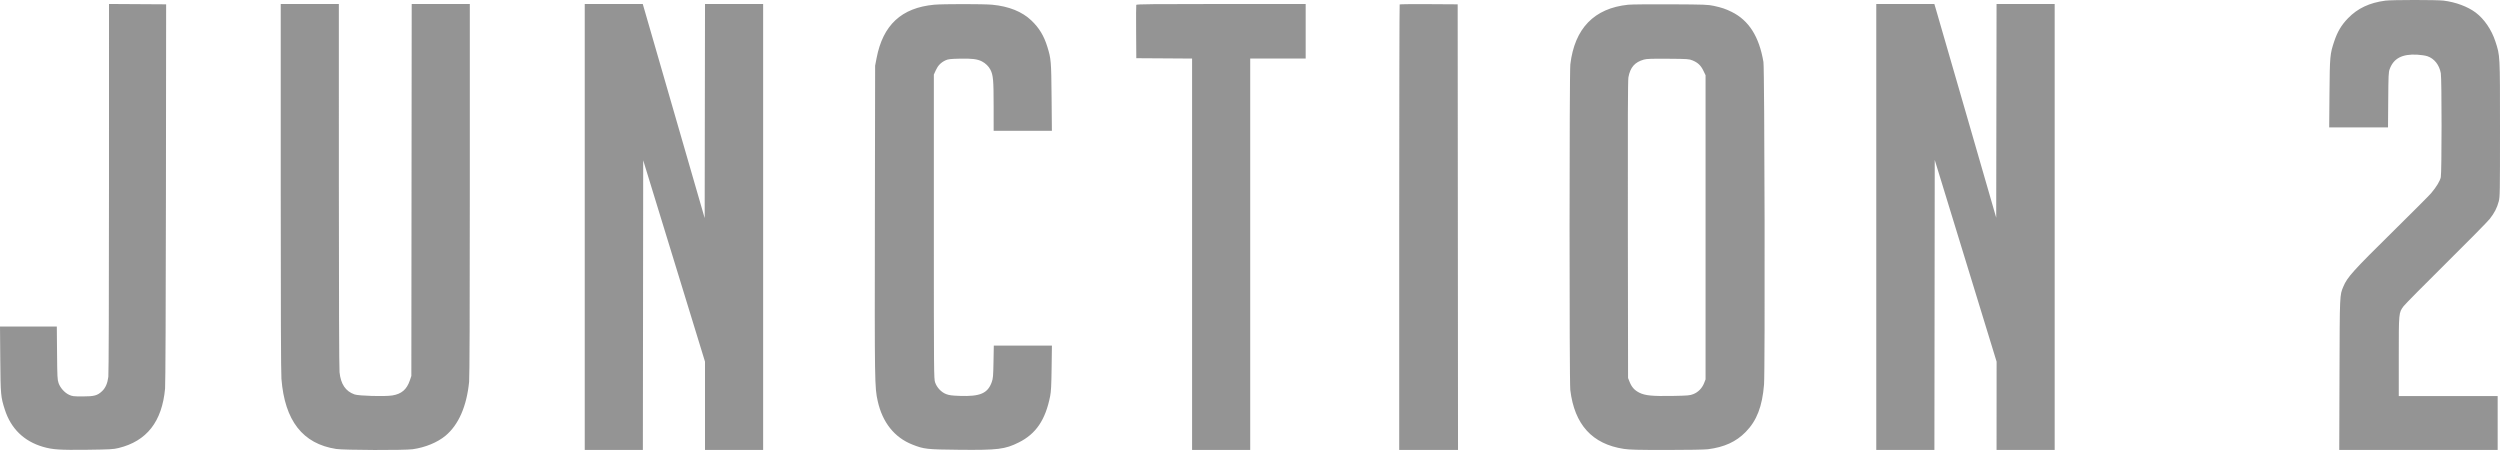 <svg width="200" height="36" viewBox="0 0 200 36" fill="none" xmlns="http://www.w3.org/2000/svg">
<path fill-rule="evenodd" clip-rule="evenodd" d="M190.833 0.051C189.562 0.217 188.607 0.667 187.84 1.46C187.31 2.007 186.998 2.53 186.737 3.311C186.399 4.321 186.384 4.487 186.358 7.479L186.335 10.193H188.688H191.041L191.058 7.997C191.073 6.016 191.084 5.775 191.174 5.529C191.488 4.669 192.17 4.31 193.372 4.373C193.666 4.389 194.034 4.444 194.19 4.497C194.742 4.683 195.145 5.192 195.265 5.855C195.346 6.301 195.345 13.792 195.264 14.177C195.201 14.479 194.917 14.949 194.492 15.454C194.346 15.627 192.99 16.987 191.478 18.477C188.236 21.671 187.784 22.172 187.468 22.926C187.173 23.628 187.18 23.473 187.159 29.982L187.14 35.997H193.476H199.813V33.842V31.687H195.857H191.902V28.533C191.902 24.997 191.9 25.021 192.279 24.506C192.392 24.351 193.919 22.806 195.672 21.071C197.425 19.337 199.003 17.736 199.178 17.514C199.556 17.034 199.762 16.633 199.9 16.112C199.995 15.751 200 15.444 200 10.33C200 4.321 200.008 4.474 199.63 3.314C199.326 2.379 198.737 1.517 198.053 1.004C197.416 0.527 196.457 0.17 195.485 0.049C194.956 -0.018 191.343 -0.016 190.833 0.051ZM8.719 15.034C8.718 23.912 8.698 29.907 8.667 30.146C8.601 30.667 8.439 31.037 8.164 31.295C7.791 31.646 7.537 31.714 6.609 31.714C5.879 31.714 5.783 31.703 5.526 31.584C5.169 31.42 4.817 31.026 4.684 30.642C4.592 30.379 4.58 30.142 4.564 28.237L4.545 26.123H2.272H0L0.022 28.755C0.046 31.599 0.06 31.752 0.385 32.766C0.871 34.283 1.91 35.298 3.435 35.745C4.206 35.971 4.781 36.009 6.991 35.982C8.801 35.959 9.064 35.944 9.48 35.843C11.742 35.292 12.964 33.731 13.206 31.087C13.238 30.735 13.265 24.701 13.275 15.43L13.291 0.346L11.006 0.332L8.721 0.318L8.719 15.034ZM22.458 14.959C22.458 24.604 22.477 29.838 22.514 30.302C22.779 33.661 24.216 35.503 26.895 35.917C27.523 36.015 32.362 36.031 33.017 35.938C34.023 35.796 34.994 35.395 35.64 34.858C36.684 33.988 37.335 32.504 37.529 30.549C37.567 30.17 37.585 25.108 37.585 15.152V0.319H35.261H32.936L32.922 15.198L32.908 30.078L32.788 30.432C32.54 31.161 32.121 31.52 31.381 31.637C30.779 31.732 28.712 31.675 28.363 31.554C27.648 31.305 27.259 30.728 27.163 29.778C27.13 29.454 27.11 23.84 27.109 14.789L27.108 0.319H24.783H22.458V14.959ZM46.779 18.158V35.997H49.104H51.429L51.443 24.41L51.456 12.823L53.928 20.878L56.4 28.932V32.464L56.4 35.997H58.725H61.051V18.158V0.319H58.726H56.401L56.387 8.884L56.374 17.448L53.972 9.143C52.651 4.575 51.537 0.721 51.496 0.578L51.421 0.319H49.1H46.779V18.158ZM74.734 0.377C72.116 0.622 70.634 1.998 70.125 4.656L70.01 5.256L69.99 17.612C69.969 30.682 69.974 30.991 70.216 32.081C70.595 33.794 71.553 34.998 72.99 35.565C73.922 35.934 74.136 35.957 76.739 35.983C79.834 36.013 80.4 35.943 81.496 35.398C82.879 34.711 83.637 33.593 84.013 31.687C84.085 31.326 84.11 30.829 84.129 29.437L84.153 27.65H81.828H79.504L79.48 28.946C79.459 30.102 79.444 30.276 79.34 30.567C79.02 31.467 78.413 31.73 76.792 31.672C76.15 31.65 75.93 31.621 75.689 31.527C75.301 31.378 74.949 31.004 74.809 30.593C74.711 30.305 74.708 29.934 74.708 18.131V5.965L74.863 5.623C75.035 5.243 75.274 4.998 75.64 4.827C75.848 4.73 76.015 4.711 76.786 4.693C77.754 4.671 78.186 4.724 78.555 4.913C78.838 5.057 79.102 5.315 79.233 5.576C79.456 6.017 79.49 6.4 79.491 8.488L79.492 10.466H81.821H84.151L84.127 7.779C84.1 4.885 84.086 4.708 83.789 3.748C83.516 2.862 83.133 2.231 82.509 1.637C81.769 0.931 80.71 0.505 79.38 0.378C78.694 0.312 75.432 0.312 74.734 0.377ZM90.901 0.388C90.887 0.425 90.882 1.401 90.89 2.556L90.904 4.656L93.135 4.67L95.367 4.685V20.341V35.997H97.692H100.017V20.34V4.683H102.236H104.454V2.501V0.319H97.691C92.321 0.319 90.922 0.333 90.901 0.388ZM111.973 0.355C111.954 0.375 111.937 8.403 111.937 18.194V35.997H114.289H116.641L116.628 18.172L116.614 0.346L114.312 0.332C113.046 0.324 111.993 0.335 111.973 0.355ZM130.253 0.378C127.533 0.659 125.971 2.27 125.627 5.147C125.547 5.816 125.543 30.535 125.623 31.198C125.957 33.965 127.376 35.528 129.906 35.911C130.366 35.981 131.006 35.997 133.327 35.997C135.002 35.997 136.368 35.973 136.634 35.939C137.944 35.773 138.887 35.342 139.657 34.556C140.543 33.652 140.983 32.511 141.123 30.76C141.212 29.635 141.168 5.51 141.075 4.959C140.733 2.927 139.908 1.628 138.53 0.949C138.048 0.712 137.739 0.608 137.113 0.471C136.644 0.369 136.386 0.359 133.666 0.345C132.049 0.336 130.513 0.351 130.253 0.378ZM150.102 18.158V35.997H152.427H154.752L154.766 24.395L154.779 12.793L157.254 20.863L159.728 28.932L159.726 32.464L159.724 35.997H162.049H164.374V18.158V0.319H162.049H159.724L159.71 8.868L159.697 17.417L157.325 9.209C156.02 4.695 154.906 0.848 154.85 0.66L154.748 0.319H152.425H150.102V18.158ZM131.513 4.766C130.781 4.972 130.421 5.384 130.273 6.184C130.229 6.422 130.217 9.728 130.229 18.376L130.245 30.241L130.364 30.541C130.533 30.968 130.759 31.22 131.143 31.413C131.61 31.648 132.185 31.703 133.826 31.674C135.042 31.651 135.19 31.638 135.466 31.529C135.852 31.377 136.164 31.059 136.323 30.66L136.445 30.351V18.184V6.018L136.269 5.653C136.067 5.234 135.828 5.008 135.403 4.833C135.124 4.719 135.021 4.712 133.452 4.7C132.138 4.69 131.736 4.703 131.513 4.766Z" fill="#949494"/>
</svg>
